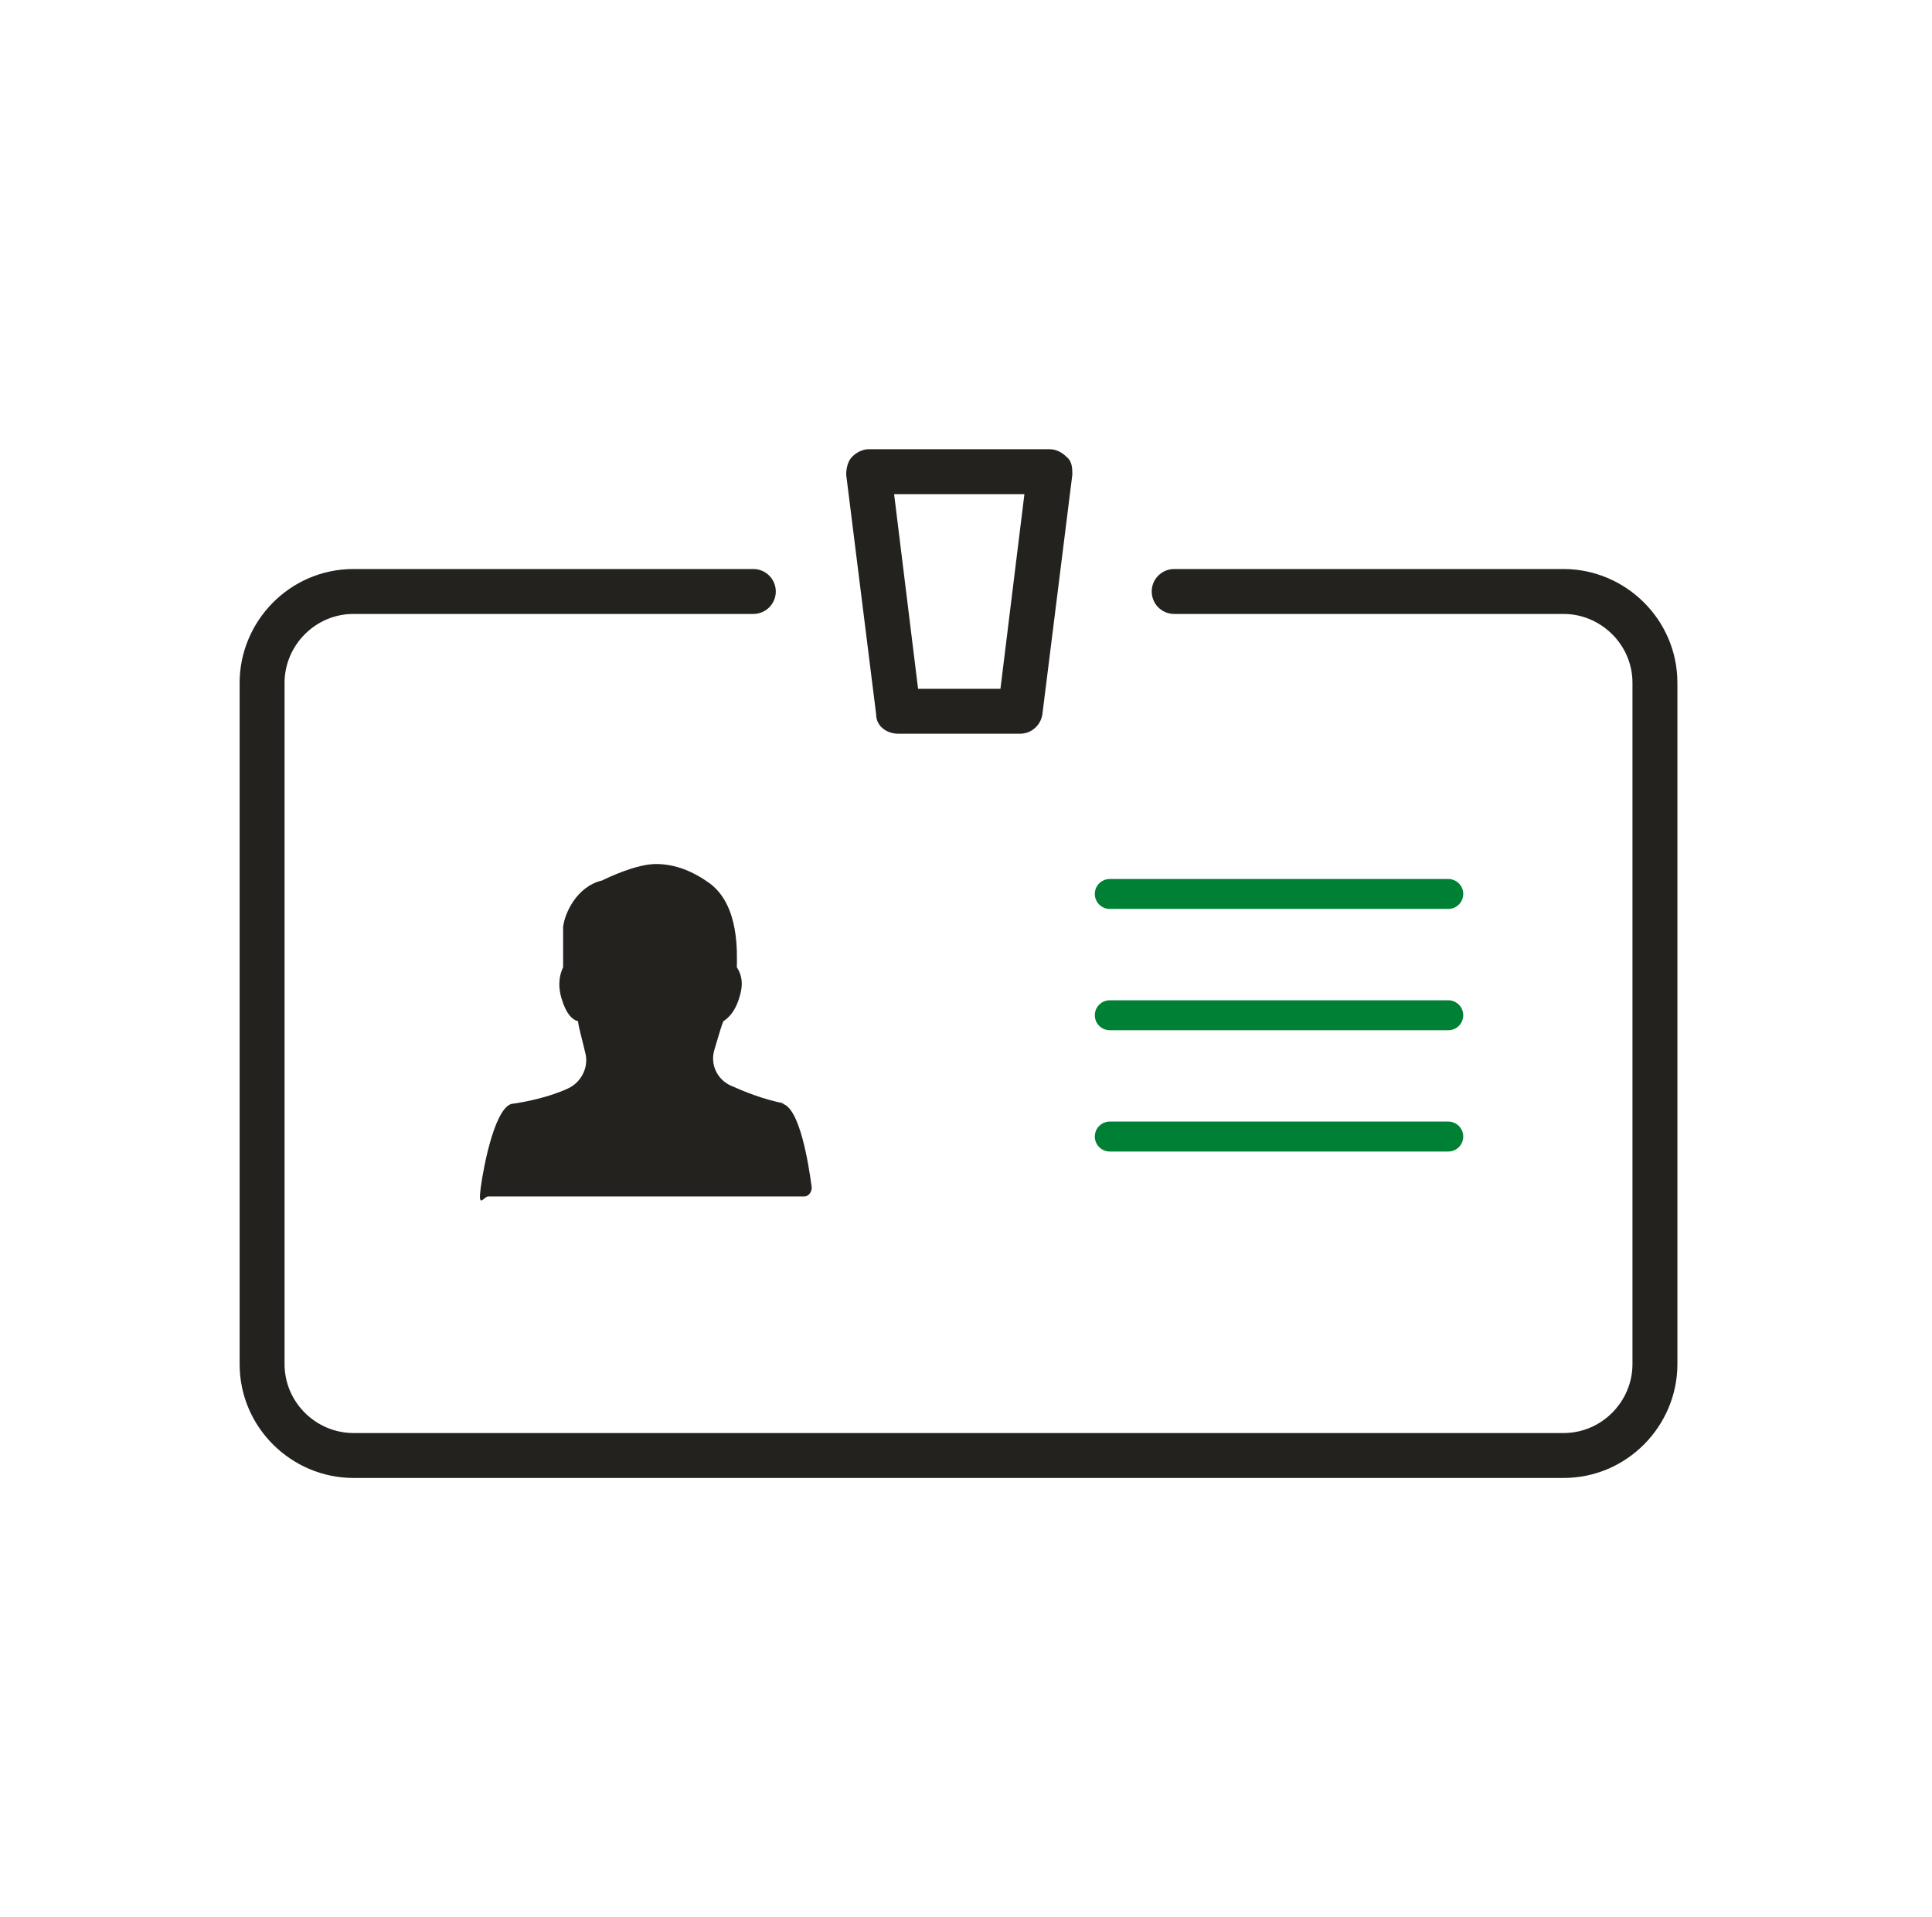 <?xml version="1.0"?>
<svg xmlns="http://www.w3.org/2000/svg" width="129" height="128" viewBox="0 0 129 128" fill="none">
<path fill-rule="evenodd" clip-rule="evenodd" d="M73.101 59.7C73.101 59.148 73.548 58.7 74.101 58.7H96.701C97.253 58.7 97.701 59.148 97.701 59.7C97.701 60.252 97.253 60.7 96.701 60.7H74.101C73.548 60.7 73.101 60.252 73.101 59.7Z" fill="#008035"/>
<path fill-rule="evenodd" clip-rule="evenodd" d="M73.101 67.8C73.101 67.248 73.548 66.8 74.101 66.8H96.701C97.253 66.8 97.701 67.248 97.701 67.8C97.701 68.352 97.253 68.8 96.701 68.8H74.101C73.548 68.8 73.101 68.352 73.101 67.8Z" fill="#008035"/>
<path fill-rule="evenodd" clip-rule="evenodd" d="M73.101 75.9C73.101 75.348 73.548 74.9 74.101 74.9H96.701C97.253 74.9 97.701 75.348 97.701 75.9C97.701 76.452 97.253 76.9 96.701 76.9H74.101C73.548 76.9 73.101 76.452 73.101 75.9Z" fill="#008035"/>
<path d="M52.4 73.7C50.9 73.4 49.7 72.9 48.8 72.5C47.9 72.1 47.4 71.1 47.7 70.1C48 69.1 48.2 68.4 48.3 68.2C48.6 68 49.1 67.6 49.4 66.5C49.7 65.5 49.4 64.9 49.2 64.6C49.2 63.7 49.4 60.5 47.4 59C46.3 58.2 45.1 57.7 43.8 57.7C42.5 57.7 40.6 58.6 40.2 58.8C38.5 59.2 37.7 61 37.6 61.9C37.6 62.5 37.6 64 37.6 64.6C37.4 65 37.2 65.7 37.5 66.7C37.8 67.7 38.2 68.1 38.6 68.2C38.6 68.5 38.9 69.5 39.1 70.4C39.3 71.3 38.8 72.3 37.9 72.7C36.6 73.3 35 73.6 34.3 73.7C33.1 73.7 32.3 77.8 32.1 79.3C31.9 80.8 32.3 79.9 32.6 79.9H53.7C54 79.9 54.2 79.6 54.2 79.3C54 77.8 53.4 73.9 52.2 73.7H52.4Z" fill="#24221E"/>
<path fill-rule="evenodd" clip-rule="evenodd" d="M23.6 41C21.044 41 19 43.112 19 45.6V91.1C19 93.656 21.112 95.7 23.6 95.7H104.4C106.956 95.7 109 93.588 109 91.1V45.6C109 43.044 106.888 41 104.4 41H78.4C77.572 41 76.9 40.328 76.9 39.5C76.9 38.672 77.572 38 78.4 38H104.4C108.512 38 112 41.356 112 45.6V91.1C112 95.212 108.644 98.7 104.4 98.7H23.6C19.488 98.7 16 95.344 16 91.1V45.6C16 41.488 19.356 38 23.6 38H50.3C51.128 38 51.8 38.672 51.8 39.5C51.8 40.328 51.128 41 50.3 41H23.6Z" fill="#24221E"/>
<path d="M71.6 31.7C71.6 31.3 71.6 30.8 71.2 30.5C70.9 30.2 70.5 30 70.1 30H58C57.6 30 57.2 30.2 56.9 30.5C56.6 30.8 56.5 31.3 56.5 31.7L58.5 47.7C58.5 48.5 59.2 49 60 49H68.1C68.9 49 69.5 48.4 69.6 47.7L71.6 31.7ZM66.7 46H61.3L59.7 33H68.4L66.8 46H66.7Z" fill="#24221E"/>
</svg>
